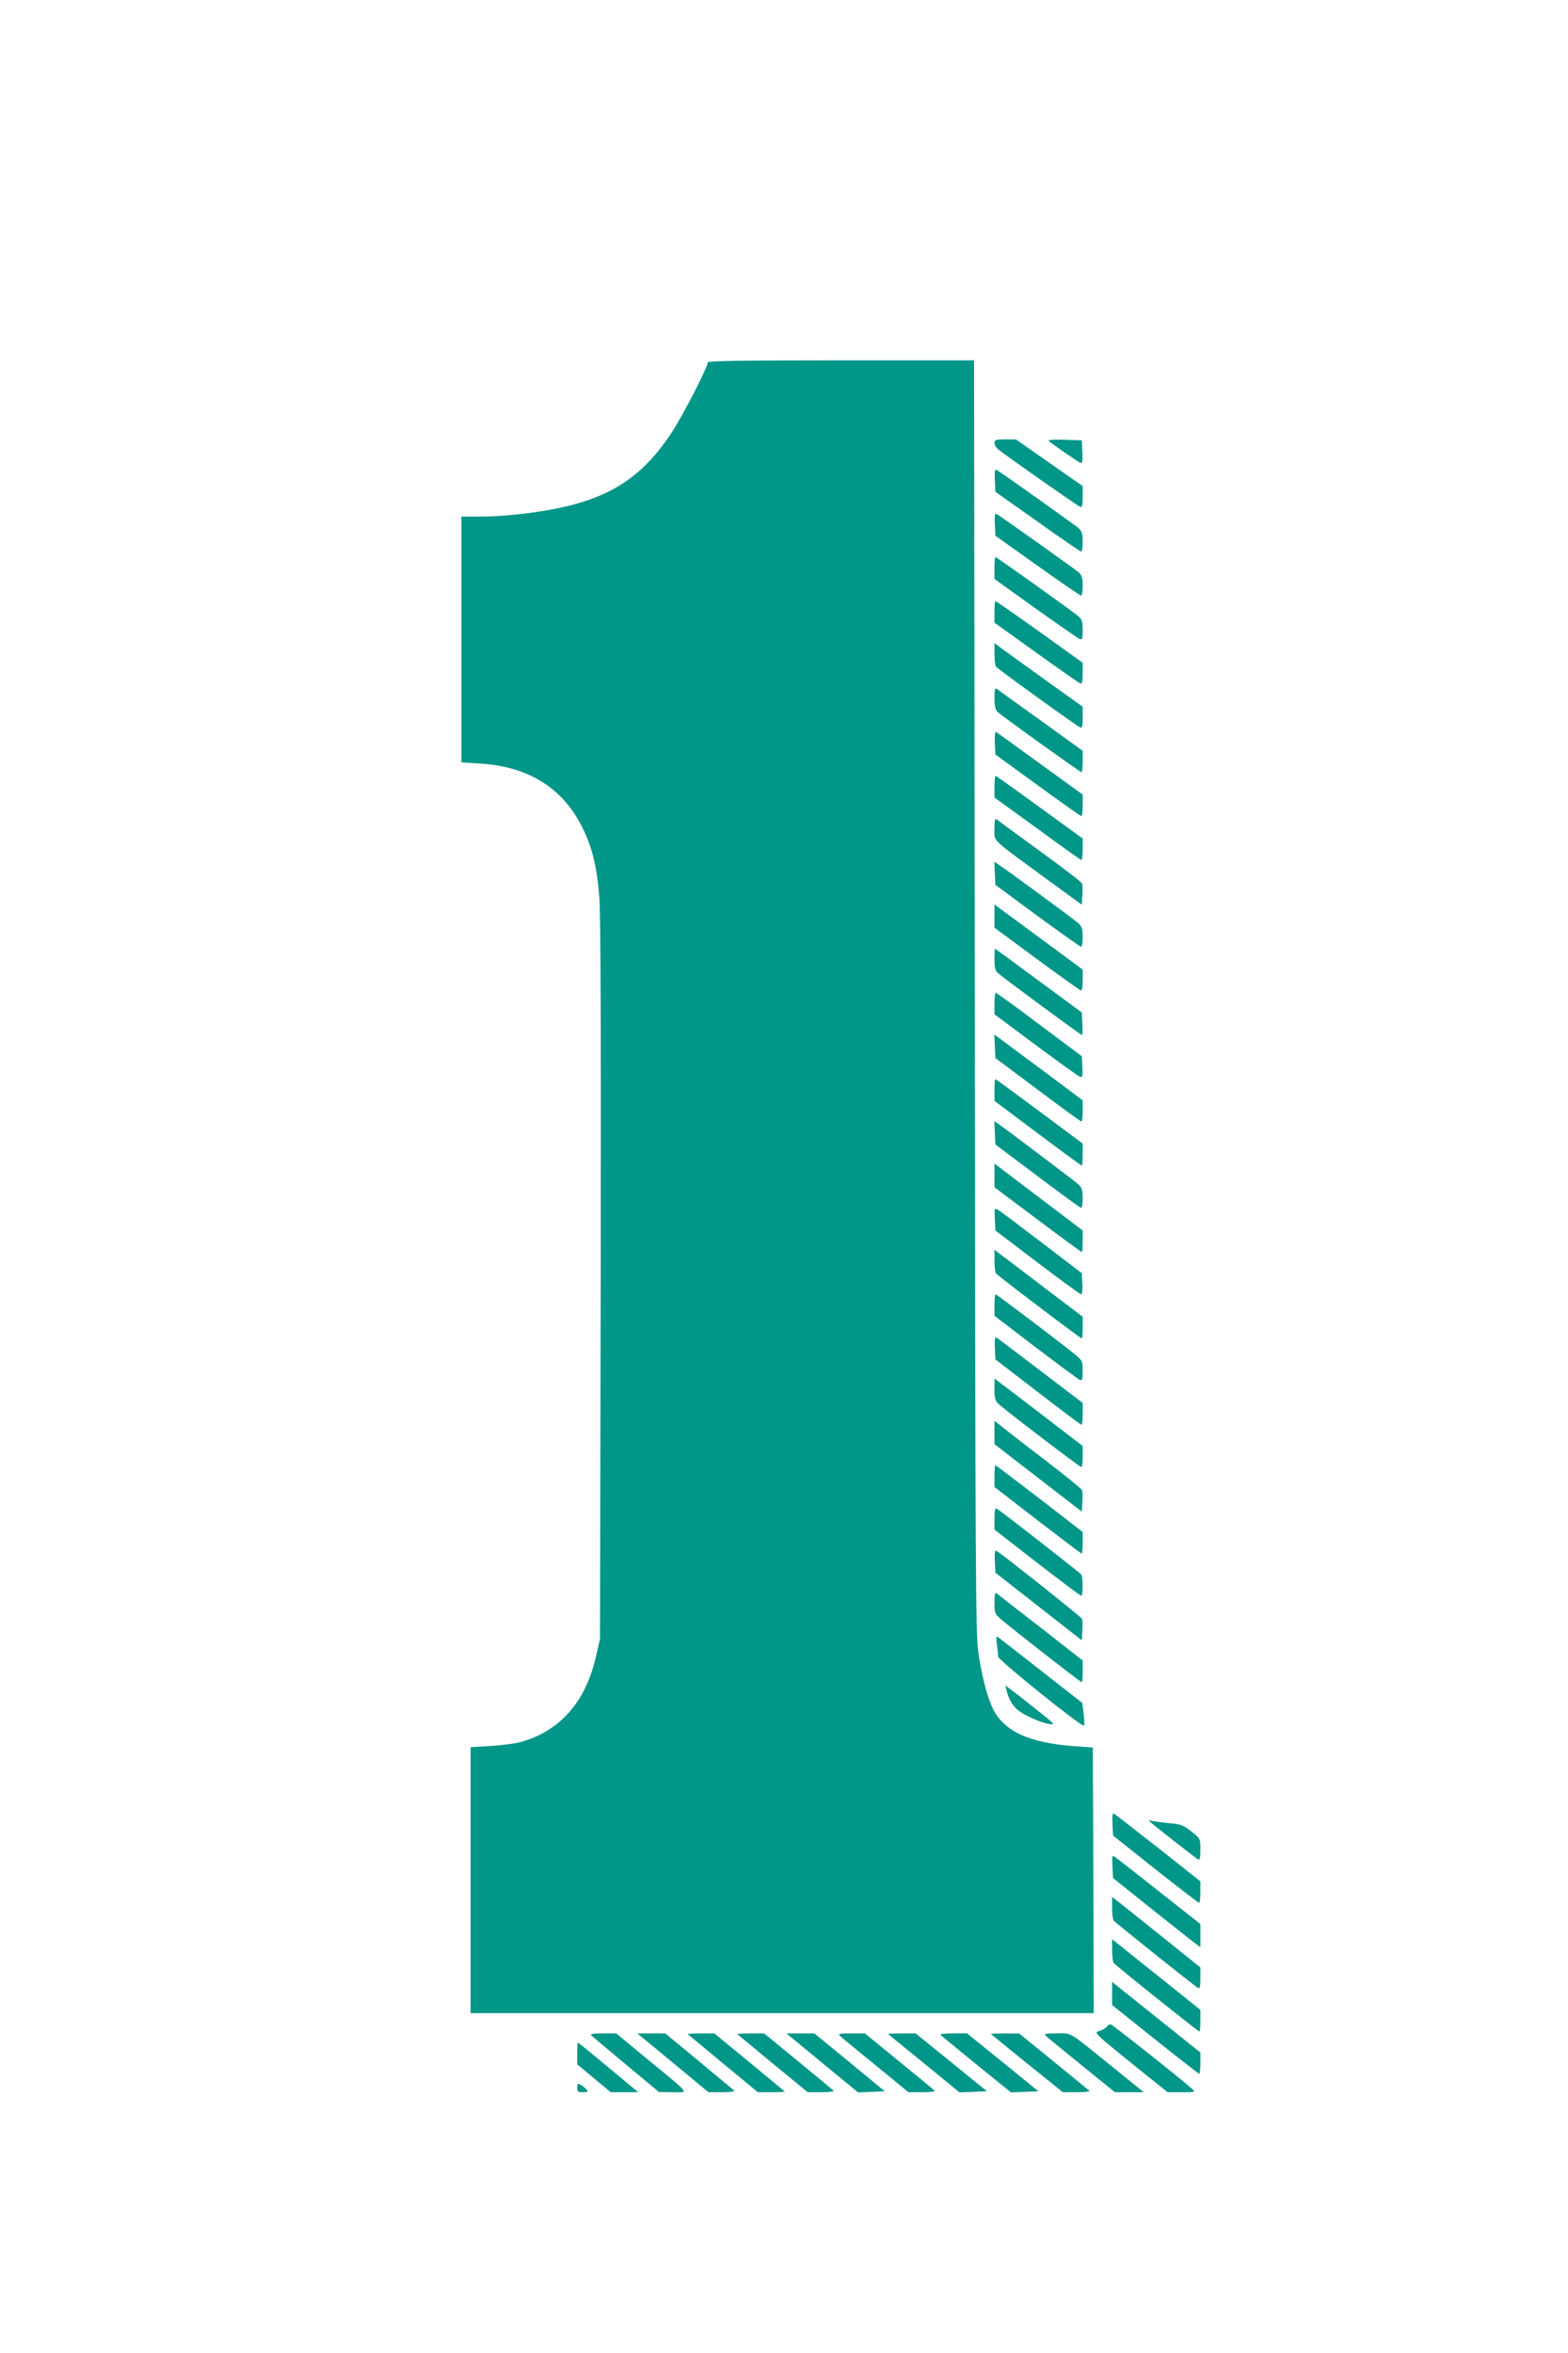<?xml version="1.0" standalone="no"?>
<!DOCTYPE svg PUBLIC "-//W3C//DTD SVG 20010904//EN"
 "http://www.w3.org/TR/2001/REC-SVG-20010904/DTD/svg10.dtd">
<svg version="1.0" xmlns="http://www.w3.org/2000/svg"
 width="853pt" height="1280pt" viewBox="0 0 853 1280"
 preserveAspectRatio="xMidYMid meet">
<g transform="translate(0,1280) scale(0.1,-0.1)"
fill="#009688" stroke="none">
<path d="M3850 10829 c0 -27 -136 -291 -197 -383 -163 -248 -348 -364 -669
-420 -128 -23 -269 -36 -379 -36 l-95 0 0 -669 0 -668 98 -6 c266 -15 455
-133 562 -352 52 -105 77 -210 90 -370 8 -89 10 -753 8 -2085 l-4 -1955 -22
-95 c-56 -248 -197 -407 -412 -466 -30 -8 -103 -17 -162 -21 l-108 -6 0 -723
0 -724 1695 0 1695 0 -2 723 -3 722 -100 7 c-244 18 -380 80 -441 199 -32 63
-61 173 -81 306 -16 99 -17 403 -20 3571 l-4 3462 -724 0 c-530 0 -725 -3
-725 -11z"/>
<path d="M5410 10392 c0 -11 8 -26 18 -34 29 -26 431 -308 447 -314 12 -5 15
5 15 53 l0 59 -182 127 -181 127 -59 0 c-50 0 -58 -3 -58 -18z"/>
<path d="M5705 10402 c19 -18 157 -113 172 -119 11 -5 13 6 11 58 l-3 64 -95
3 c-58 2 -91 -1 -85 -6z"/>
<path d="M5412 10189 l3 -64 229 -162 c126 -90 233 -163 238 -163 4 0 8 24 8
53 0 43 -5 58 -22 74 -21 18 -414 298 -446 317 -10 6 -12 -6 -10 -55z"/>
<path d="M5412 9949 l3 -63 229 -163 c126 -90 233 -163 238 -163 4 0 8 24 8
53 0 43 -5 58 -22 74 -21 18 -414 298 -446 317 -10 6 -12 -6 -10 -55z"/>
<path d="M5410 9710 l0 -59 224 -161 c124 -88 232 -163 240 -166 13 -5 16 3
16 48 0 44 -4 58 -22 75 -27 24 -446 323 -453 323 -3 0 -5 -27 -5 -60z"/>
<path d="M5410 9471 l0 -58 226 -162 c125 -90 233 -165 240 -168 11 -4 14 8
14 54 l0 58 -234 168 c-129 92 -237 167 -240 167 -4 0 -6 -26 -6 -59z"/>
<path d="M5410 9243 c0 -32 4 -63 8 -69 8 -12 441 -324 459 -331 10 -4 13 10
13 54 l0 59 -197 141 c-109 78 -217 156 -240 173 l-43 32 0 -59z"/>
<path d="M5410 9003 c0 -44 5 -64 18 -76 29 -27 447 -326 455 -327 4 0 7 26 7
58 l0 58 -227 164 c-126 90 -234 168 -240 173 -10 7 -13 -4 -13 -50z"/>
<path d="M5412 8759 l3 -63 230 -167 c127 -93 233 -168 238 -168 4 -1 7 25 7
58 l0 59 -232 168 c-127 93 -236 171 -240 173 -5 1 -8 -25 -6 -60z"/>
<path d="M5410 8521 l0 -59 232 -168 c127 -93 235 -170 240 -172 4 -2 8 23 8
57 l0 60 -234 170 c-129 94 -237 171 -240 171 -3 0 -6 -26 -6 -59z"/>
<path d="M5410 8292 c0 -72 -25 -47 275 -267 l200 -146 3 52 c2 28 1 57 -2 64
-2 7 -105 86 -228 175 -123 90 -229 167 -235 173 -10 7 -13 -4 -13 -51z"/>
<path d="M5412 8050 l3 -63 229 -169 c126 -92 233 -168 238 -168 4 0 8 24 8
53 0 43 -5 58 -22 74 -23 21 -386 288 -434 319 l-25 17 3 -63z"/>
<path d="M5410 7817 l0 -63 230 -170 c127 -93 235 -170 240 -172 6 -2 10 21
10 55 l0 59 -127 94 c-71 52 -179 132 -240 177 l-113 83 0 -63z"/>
<path d="M5410 7582 c0 -44 5 -63 18 -74 27 -25 452 -338 458 -338 3 0 4 28 2
61 l-3 62 -235 173 c-129 96 -236 174 -237 174 -2 0 -3 -26 -3 -58z"/>
<path d="M5410 7341 l0 -58 224 -167 c123 -91 231 -169 240 -172 15 -6 17 1
14 52 l-3 59 -230 172 c-126 95 -233 172 -237 173 -5 0 -8 -26 -8 -59z"/>
<path d="M5412 7109 l3 -64 230 -172 c127 -95 233 -173 238 -173 4 0 7 26 7
58 l0 57 -207 155 c-115 85 -223 165 -241 179 l-33 24 3 -64z"/>
<path d="M5410 6871 l0 -59 235 -176 c129 -97 237 -176 240 -176 3 0 5 27 5
60 l0 60 -235 175 c-129 96 -237 175 -240 175 -3 0 -5 -26 -5 -59z"/>
<path d="M5412 6639 l3 -64 229 -172 c126 -95 233 -173 237 -173 5 0 9 24 9
53 0 43 -5 58 -22 74 -23 20 -361 276 -426 322 l-33 23 3 -63z"/>
<path d="M5410 6407 l0 -65 235 -176 c129 -97 237 -176 240 -176 3 0 5 26 5
59 l0 58 -240 182 -240 182 0 -64z"/>
<path d="M5412 6169 l3 -62 229 -174 c125 -95 232 -173 238 -173 5 0 8 26 6
58 l-3 57 -220 168 c-121 92 -228 173 -238 178 -17 9 -18 5 -15 -52z"/>
<path d="M5410 5943 c0 -32 4 -63 8 -69 8 -12 459 -354 467 -354 3 0 5 26 5
59 l0 59 -202 153 c-111 85 -219 167 -240 182 l-38 29 0 -59z"/>
<path d="M5410 5702 l0 -59 225 -172 c124 -94 232 -174 240 -177 12 -5 15 5
15 49 0 54 -1 56 -47 94 -73 60 -421 323 -427 323 -3 0 -6 -26 -6 -58z"/>
<path d="M5412 5469 l3 -63 230 -177 c127 -98 233 -178 238 -178 4 -1 7 26 7
58 l0 60 -227 173 c-126 96 -234 178 -241 182 -10 6 -12 -6 -10 -55z"/>
<path d="M5410 5243 c0 -49 4 -63 23 -80 36 -34 441 -343 450 -343 4 0 7 26 7
58 l0 57 -202 155 c-111 85 -219 168 -240 183 l-38 29 0 -59z"/>
<path d="M5410 5009 l0 -64 238 -184 237 -183 3 52 c2 29 1 58 -2 65 -2 7 -91
79 -198 161 -106 81 -212 163 -235 182 l-43 34 0 -63z"/>
<path d="M5410 4771 l0 -59 234 -181 c129 -99 237 -181 240 -181 3 0 6 26 6
59 l0 58 -235 182 c-129 99 -237 181 -240 181 -3 0 -5 -26 -5 -59z"/>
<path d="M5410 4541 l0 -61 232 -180 c128 -99 236 -180 240 -180 10 0 10 101
0 116 -7 10 -434 343 -459 358 -10 5 -13 -8 -13 -53z"/>
<path d="M5412 4309 l3 -63 235 -184 235 -184 3 52 c2 29 1 58 -2 65 -4 10
-424 344 -464 369 -10 6 -12 -6 -10 -55z"/>
<path d="M5410 4083 c0 -52 3 -62 28 -84 36 -34 440 -349 447 -349 3 0 5 27 5
59 l0 59 -227 178 c-126 97 -234 181 -240 187 -10 7 -13 -4 -13 -50z"/>
<path d="M5423 3856 c4 -27 7 -57 7 -67 0 -18 457 -386 467 -375 3 2 2 31 -2
64 l-7 59 -221 173 c-122 96 -228 178 -236 184 -12 9 -13 3 -8 -38z"/>
<path d="M5476 3604 c10 -42 29 -76 56 -101 30 -28 127 -73 175 -80 36 -6 34
-3 -62 73 -55 44 -117 93 -138 108 l-38 29 7 -29z"/>
<path d="M6052 2879 l3 -63 230 -183 c127 -100 233 -182 238 -183 4 0 7 26 7
58 l0 59 -227 180 c-126 98 -234 183 -241 187 -10 6 -12 -6 -10 -55z"/>
<path d="M6260 2888 c17 -17 239 -190 258 -202 9 -5 12 8 12 53 0 61 0 61 -49
99 -44 35 -57 40 -125 46 -42 4 -84 10 -94 13 -15 5 -15 4 -2 -9z"/>
<path d="M6052 2648 l3 -63 210 -168 c116 -92 222 -177 238 -188 l27 -20 0 63
0 63 -222 175 c-121 96 -230 181 -240 188 -18 13 -19 11 -16 -50z"/>
<path d="M6050 2423 c0 -32 4 -63 8 -69 7 -10 434 -352 460 -367 9 -6 12 6 12
52 l0 60 -172 138 c-95 76 -203 162 -240 192 l-68 53 0 -59z"/>
<path d="M6050 2194 c0 -33 4 -64 8 -70 8 -13 460 -374 467 -374 3 0 5 27 5
59 l0 59 -197 158 c-109 87 -217 173 -240 192 l-43 34 0 -58z"/>
<path d="M6050 1957 l0 -63 234 -187 c129 -103 237 -187 240 -187 3 0 6 26 6
58 l0 58 -240 192 -240 192 0 -63z"/>
<path d="M6020 1775 c-7 -8 -26 -18 -42 -23 -28 -7 -23 -12 172 -170 l202
-162 76 0 c75 0 76 0 57 18 -46 43 -435 352 -444 352 -4 0 -14 -7 -21 -15z"/>
<path d="M3217 1729 c6 -6 91 -78 190 -160 l178 -148 75 -1 c89 0 104 -20
-137 179 l-171 141 -73 0 c-53 0 -70 -3 -62 -11z"/>
<path d="M3661 1580 l193 -160 75 0 c43 0 71 4 65 9 -5 4 -91 76 -192 160
l-183 151 -76 0 -76 0 194 -160z"/>
<path d="M3741 1736 c2 -2 89 -74 193 -160 l189 -156 75 0 c41 0 73 2 71 4 -2
2 -89 74 -193 160 l-190 156 -75 0 c-41 0 -72 -2 -70 -4z"/>
<path d="M4011 1736 c2 -2 89 -74 193 -160 l190 -156 75 0 c44 0 71 4 65 9 -5
5 -92 77 -193 160 l-184 151 -75 0 c-41 0 -73 -2 -71 -4z"/>
<path d="M4397 1642 c65 -53 152 -126 194 -160 l77 -63 73 3 72 3 -191 158
-192 157 -76 0 -76 0 119 -98z"/>
<path d="M4570 1726 c8 -8 95 -80 194 -160 l178 -146 76 0 c46 0 72 4 66 9 -5
5 -92 77 -194 160 l-185 151 -75 0 c-64 0 -72 -2 -60 -14z"/>
<path d="M4831 1737 c2 -2 91 -75 197 -161 l192 -157 74 3 75 3 -194 158 -194
157 -77 0 c-43 0 -75 -2 -73 -3z"/>
<path d="M5116 1732 c5 -5 93 -77 196 -161 l188 -152 74 3 75 3 -194 158 -194
157 -77 0 c-44 0 -74 -4 -68 -8z"/>
<path d="M5391 1736 c2 -2 91 -74 197 -160 l194 -156 76 0 c41 0 72 3 68 8 -4
4 -92 75 -194 159 l-187 152 -79 1 c-44 0 -77 -2 -75 -4z"/>
<path d="M5690 1726 c8 -8 96 -80 195 -160 l180 -146 79 0 78 0 -168 136
c-250 202 -220 184 -305 184 -64 0 -71 -2 -59 -14z"/>
<path d="M3140 1631 l0 -59 91 -76 91 -76 75 0 75 0 -162 135 c-89 74 -164
135 -166 135 -2 0 -4 -27 -4 -59z"/>
<path d="M3140 1445 c0 -21 4 -25 31 -25 27 0 30 2 19 16 -8 8 -22 20 -32 25
-15 8 -18 6 -18 -16z"/>
</g>
</svg>
